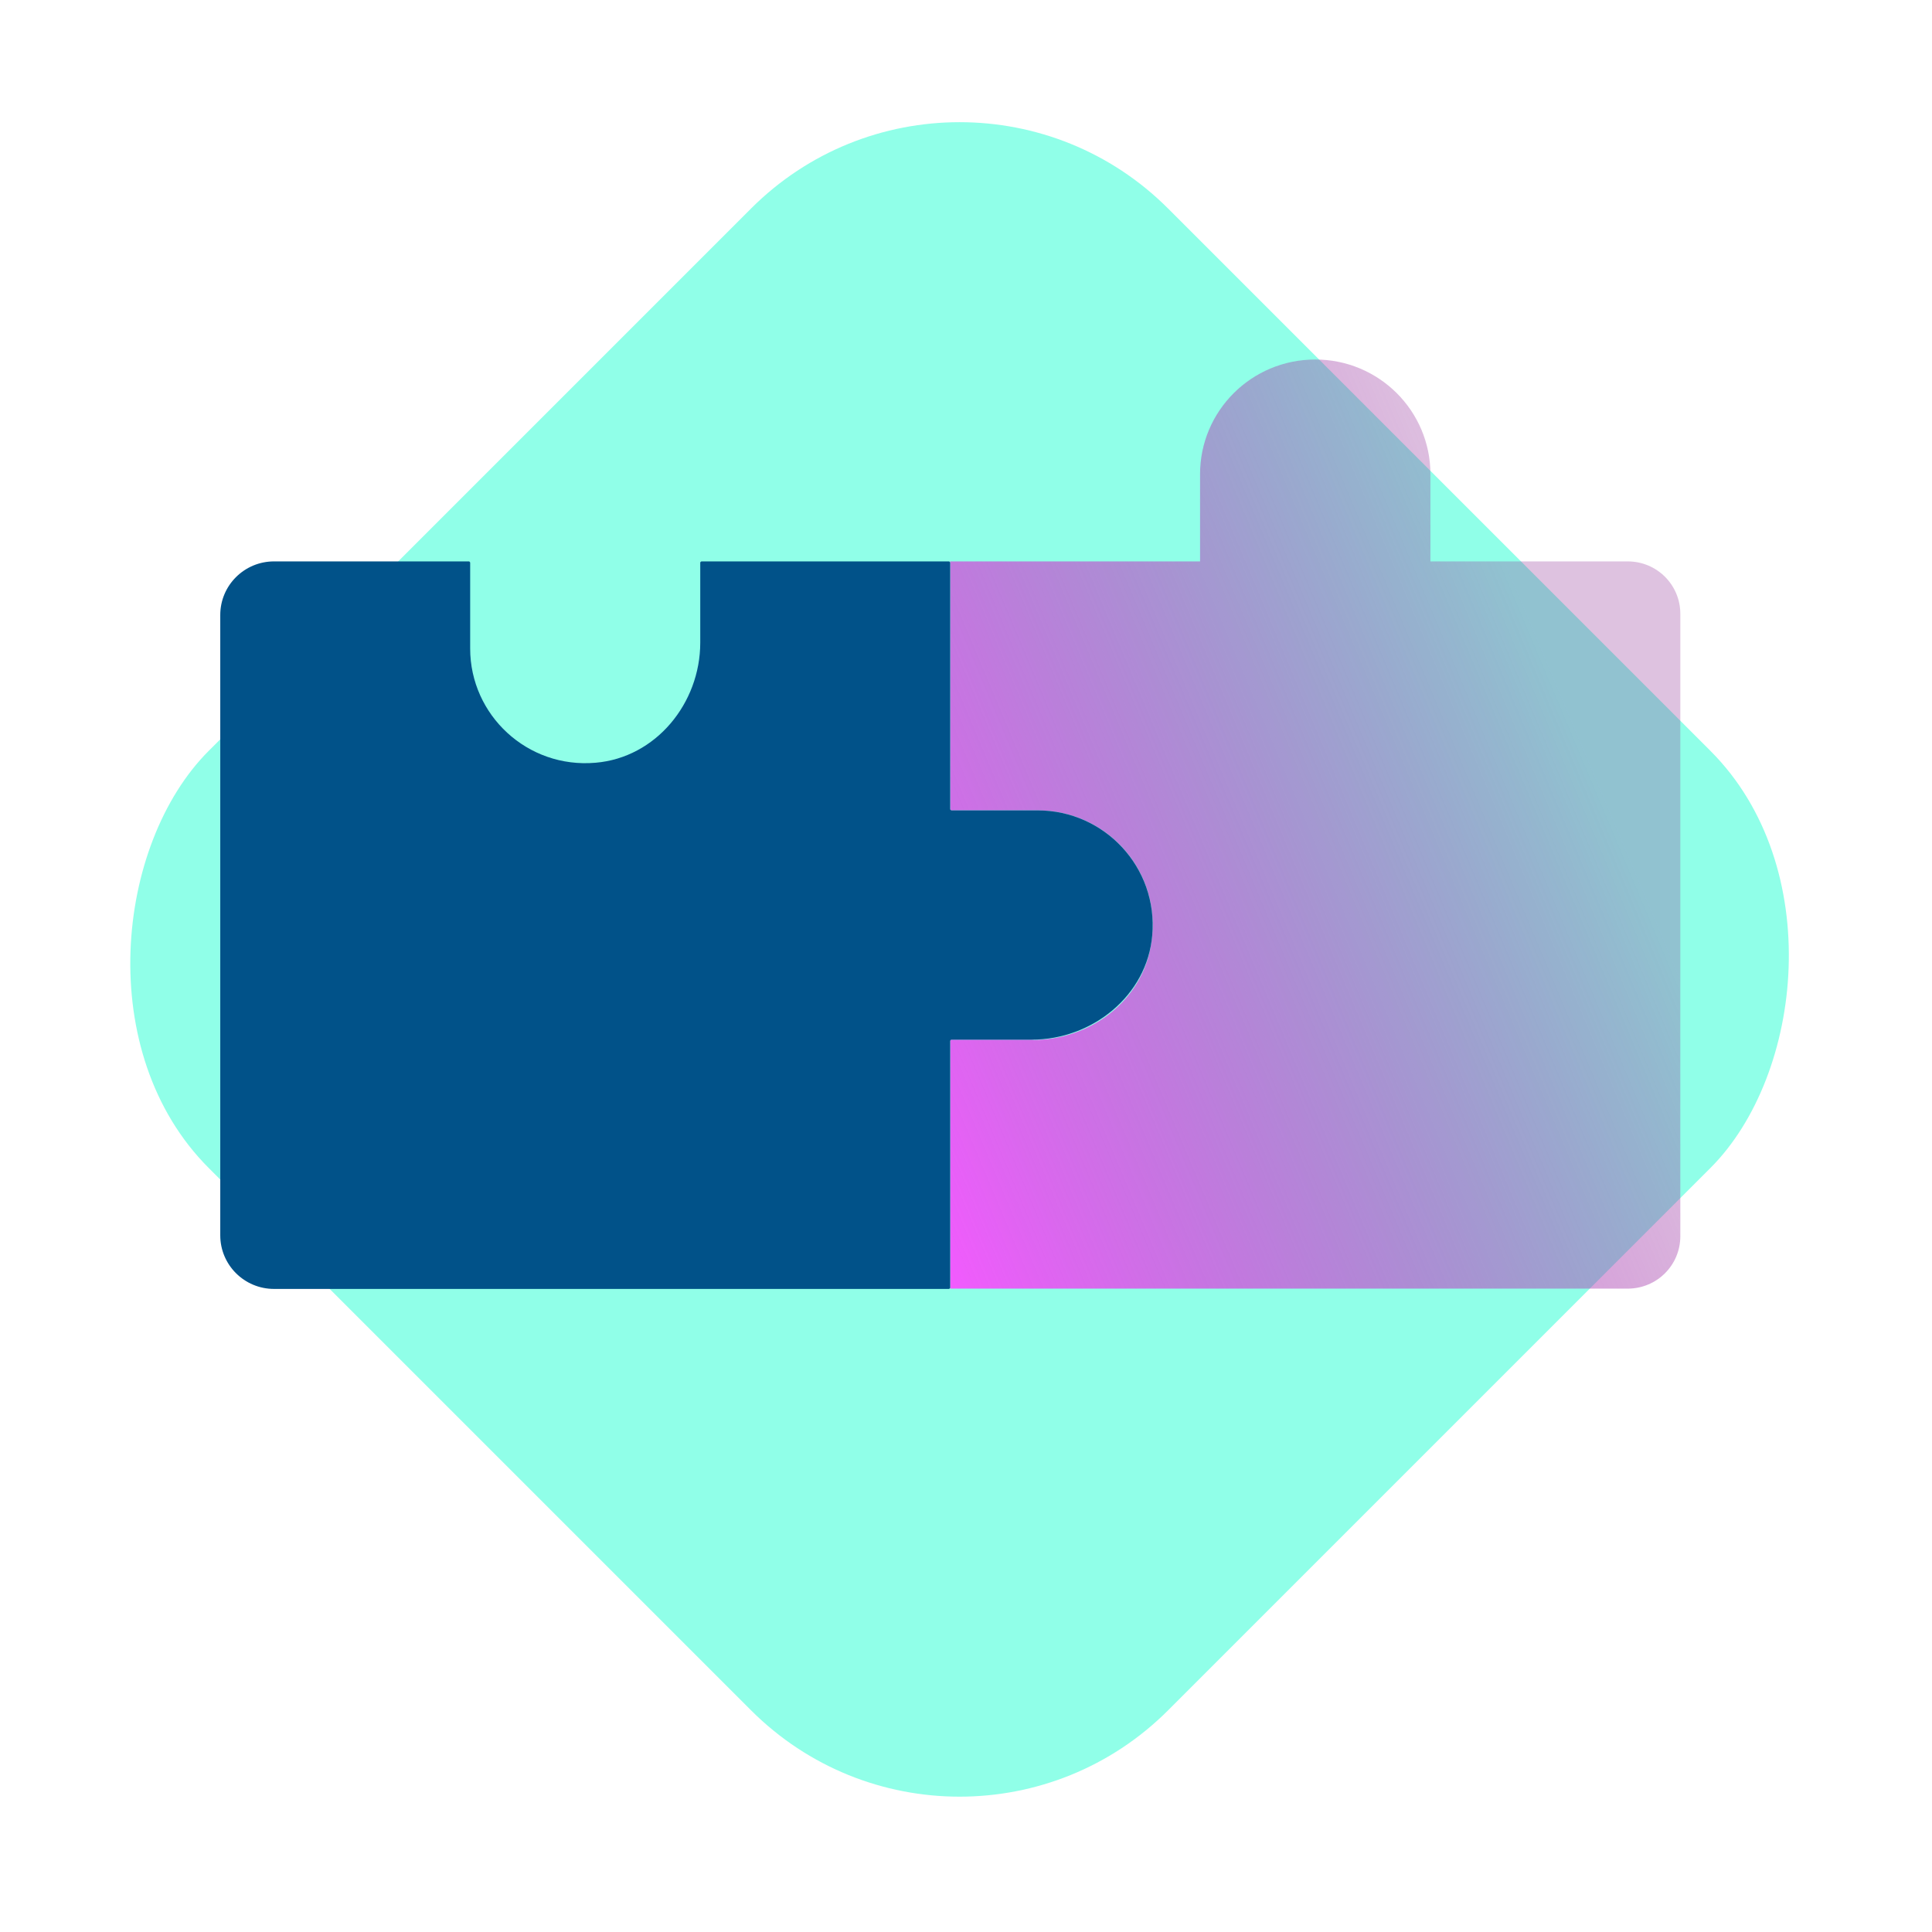 <?xml version="1.0" encoding="UTF-8"?> <svg xmlns="http://www.w3.org/2000/svg" width="131" height="131" viewBox="0 0 131 131" fill="none"><rect opacity="0.5" x="65.064" width="92" height="92" rx="20" transform="rotate(45 65.064 0)" fill="#23FFD3"></rect><g clip-path="url(#clip0_1560_2519)"><path d="M70.068 70.494H64.426V87.376H110.366C112.343 87.376 113.935 85.79 113.935 83.82V41.623C113.935 39.653 112.343 38.066 110.366 38.066H96.991V32.158C96.991 27.856 93.498 24.377 89.181 24.377C84.863 24.377 81.37 27.856 81.37 32.158V38.066H64.426V54.949H70.355C75.191 54.949 79.01 59.328 77.993 64.337C77.264 68.008 73.81 70.513 70.048 70.513L70.068 70.494Z" fill="url(#paint0_linear_1560_2519)"></path><path d="M64.426 87.3V70.57C64.426 70.57 64.464 70.494 64.503 70.494H69.953C74.078 70.494 77.782 67.492 78.127 63.419C78.53 58.812 74.884 54.949 70.356 54.949H64.503C64.503 54.949 64.426 54.911 64.426 54.873V38.143C64.426 38.143 64.388 38.066 64.349 38.066H47.558C47.558 38.066 47.481 38.105 47.481 38.143V43.573C47.481 47.684 44.469 51.374 40.381 51.718C35.756 52.12 31.88 48.487 31.88 43.974V38.143C31.88 38.143 31.842 38.066 31.803 38.066H18.582C16.567 38.066 14.935 39.692 14.935 41.699V83.763C14.935 85.77 16.567 87.396 18.582 87.396H64.349C64.349 87.396 64.426 87.357 64.426 87.319V87.3Z" fill="#015289"></path></g><defs><linearGradient id="paint0_linear_1560_2519" x1="64" y1="87.376" x2="114.169" y2="66.278" gradientUnits="userSpaceOnUse"><stop stop-color="#F35AFF"></stop><stop offset="1" stop-color="#923699" stop-opacity="0.3"></stop></linearGradient><clipPath id="clip0_1560_2519"><rect width="99" height="63" fill="white" transform="translate(14.935 24.377)"></rect></clipPath></defs></svg> 
